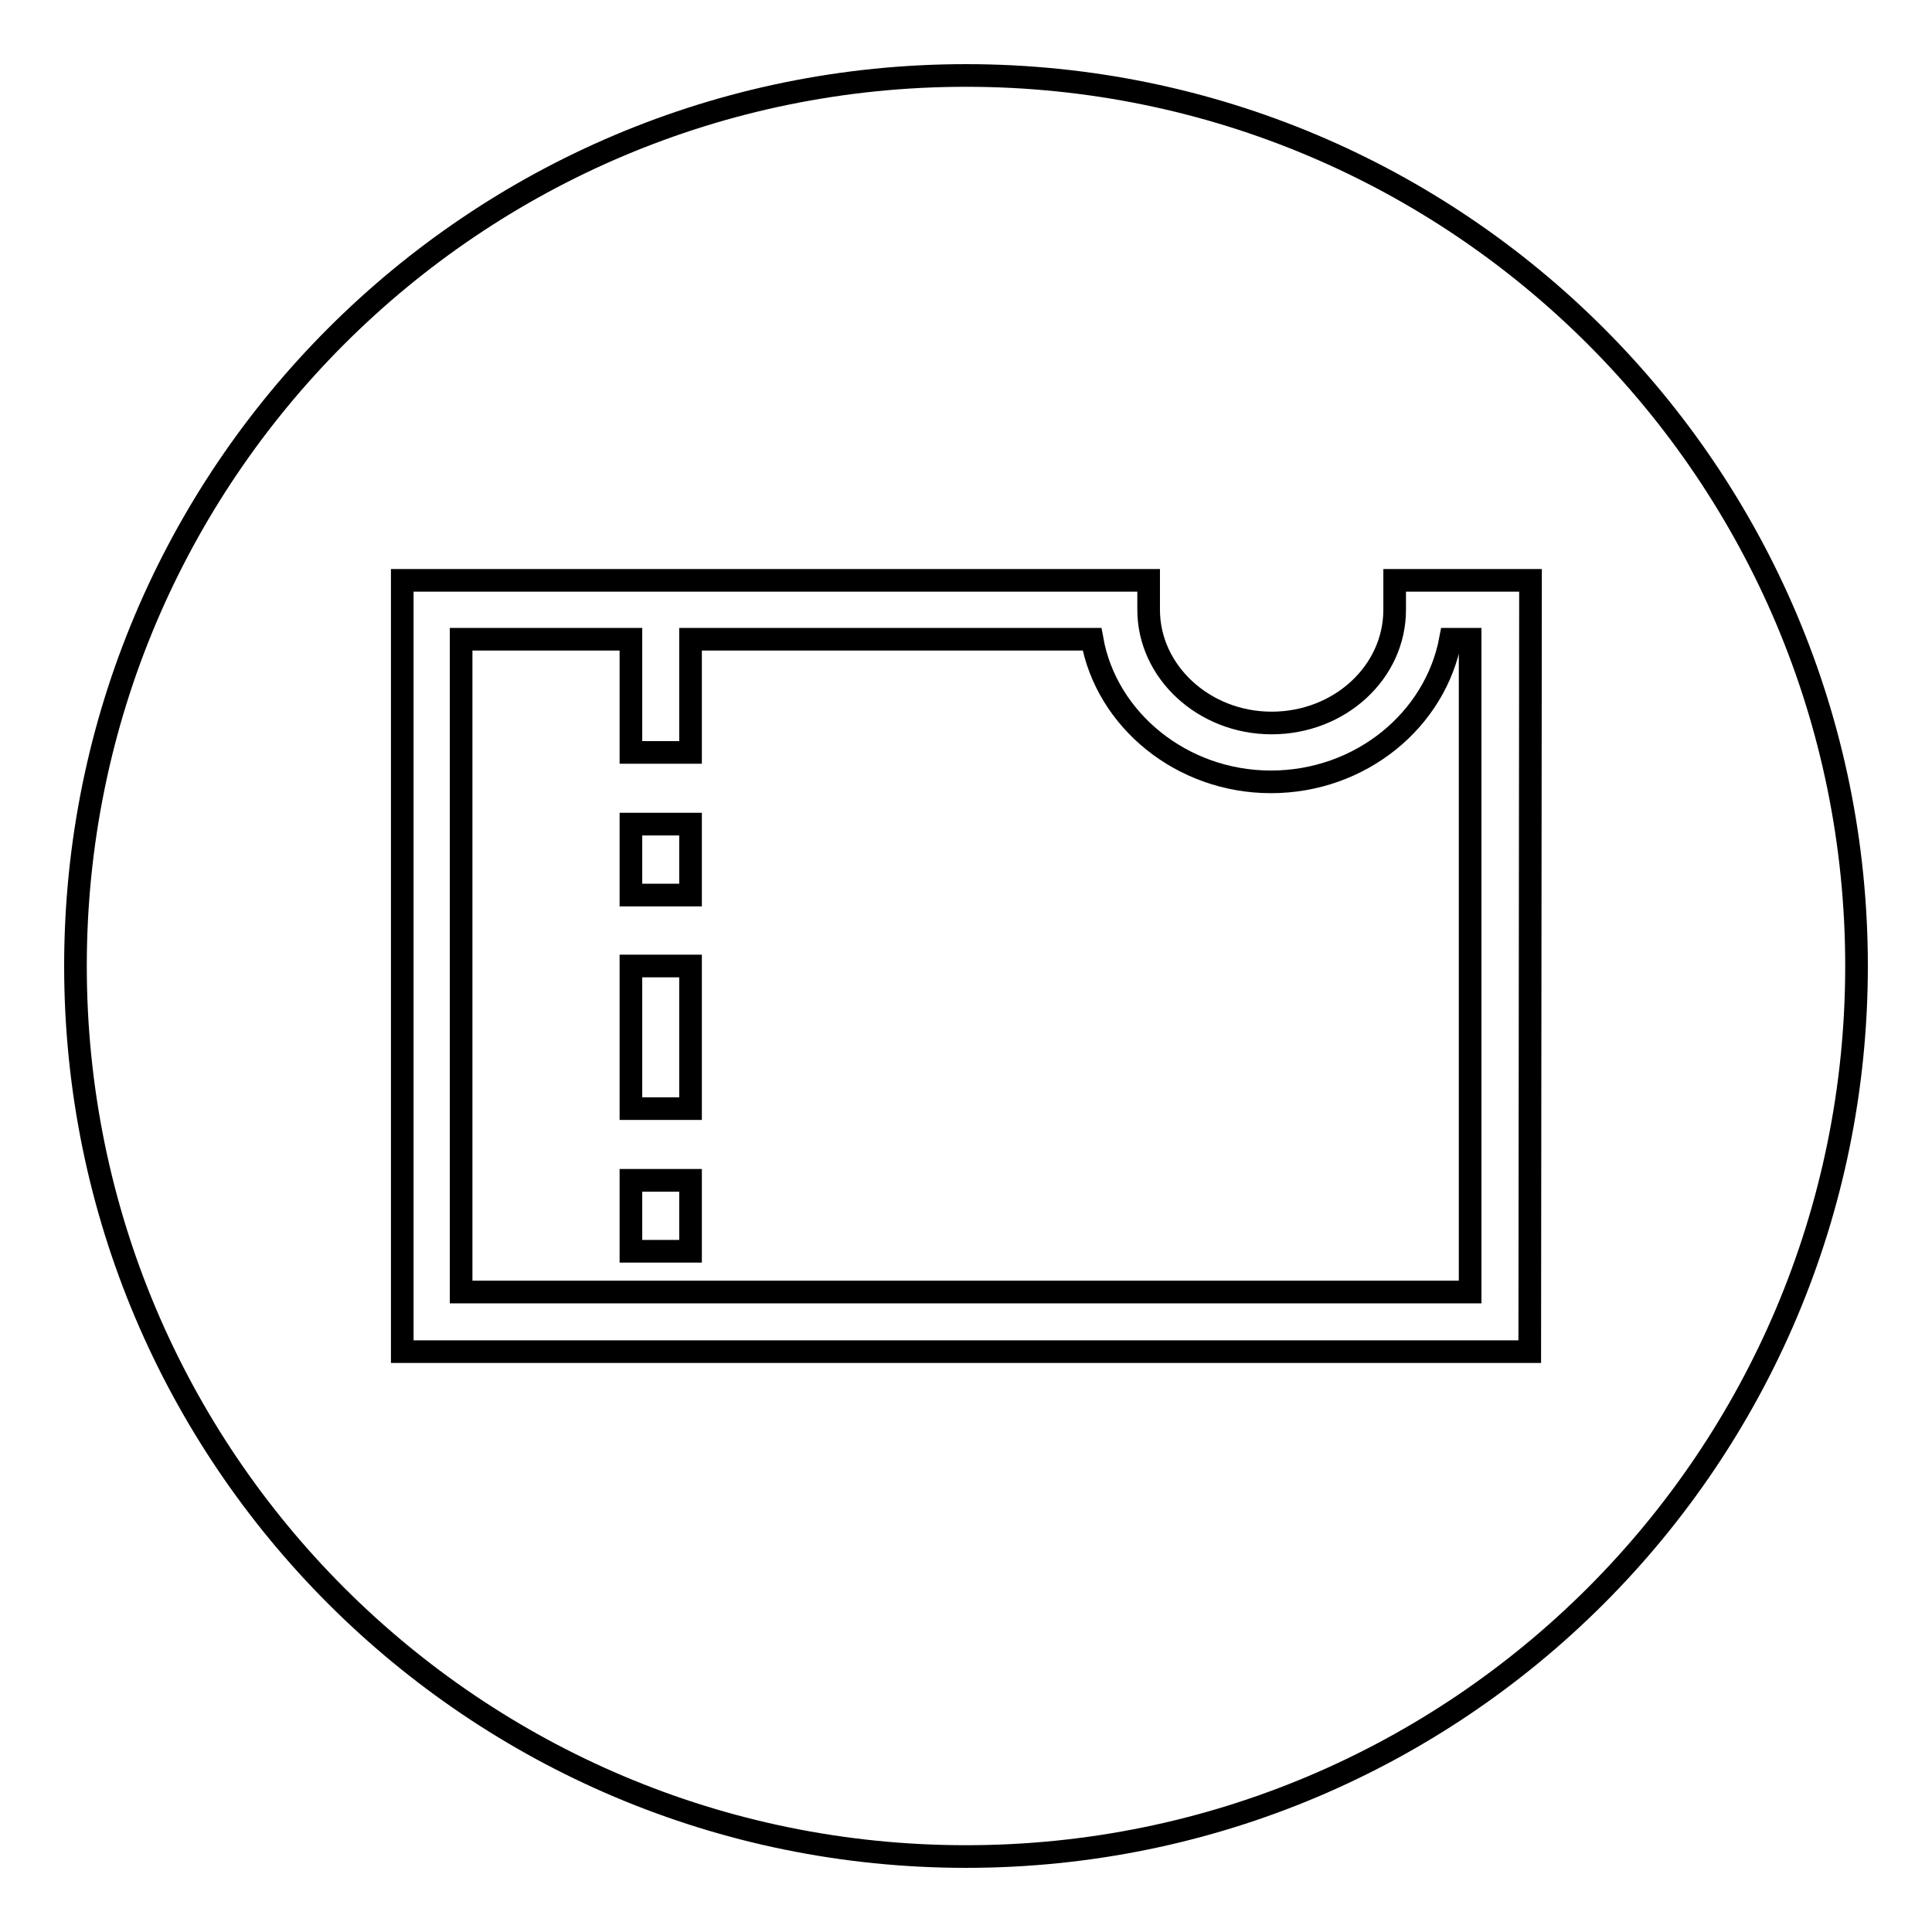 <?xml version="1.0" encoding="utf-8"?>
<!-- Svg Vector Icons : http://www.onlinewebfonts.com/icon -->
<!DOCTYPE svg PUBLIC "-//W3C//DTD SVG 1.1//EN" "http://www.w3.org/Graphics/SVG/1.1/DTD/svg11.dtd">
<svg version="1.1" xmlns="http://www.w3.org/2000/svg" xmlns:xlink="http://www.w3.org/1999/xlink" x="0px" y="0px" viewBox="0 0 256 256" enable-background="new 0 0 256 256" xml:space="preserve">
<g><g><path stroke-width="3" fill-opacity="0" stroke="#000000"  d="M144.7,84.7H91.5v15h-7.9v-15H61.1v86.5h133.7V84.7h-2.6c-2,10.7-11.9,18.9-23.8,18.9C156.6,103.6,146.6,95.4,144.7,84.7z M91.5,165.8h-7.9v-9.4h7.9V165.8z M91.5,146.9h-7.9V128h7.9V146.9z M91.5,118.6h-7.9v-9.4h7.9V118.6z"/><path stroke-width="3" fill-opacity="0" stroke="#000000"  d="M128,10C62.8,10,10,62.8,10,128c0,65.2,52.8,118,118,118c65.2,0,118-52.8,118-118C246,62.8,193.2,10,128,10z M202.7,179.1H53.3V76.9h98.9v3.9c0,8.2,7.3,15,16.3,15s16.3-6.7,16.3-15v-3.9h18L202.7,179.1L202.7,179.1z"/></g></g>
</svg>